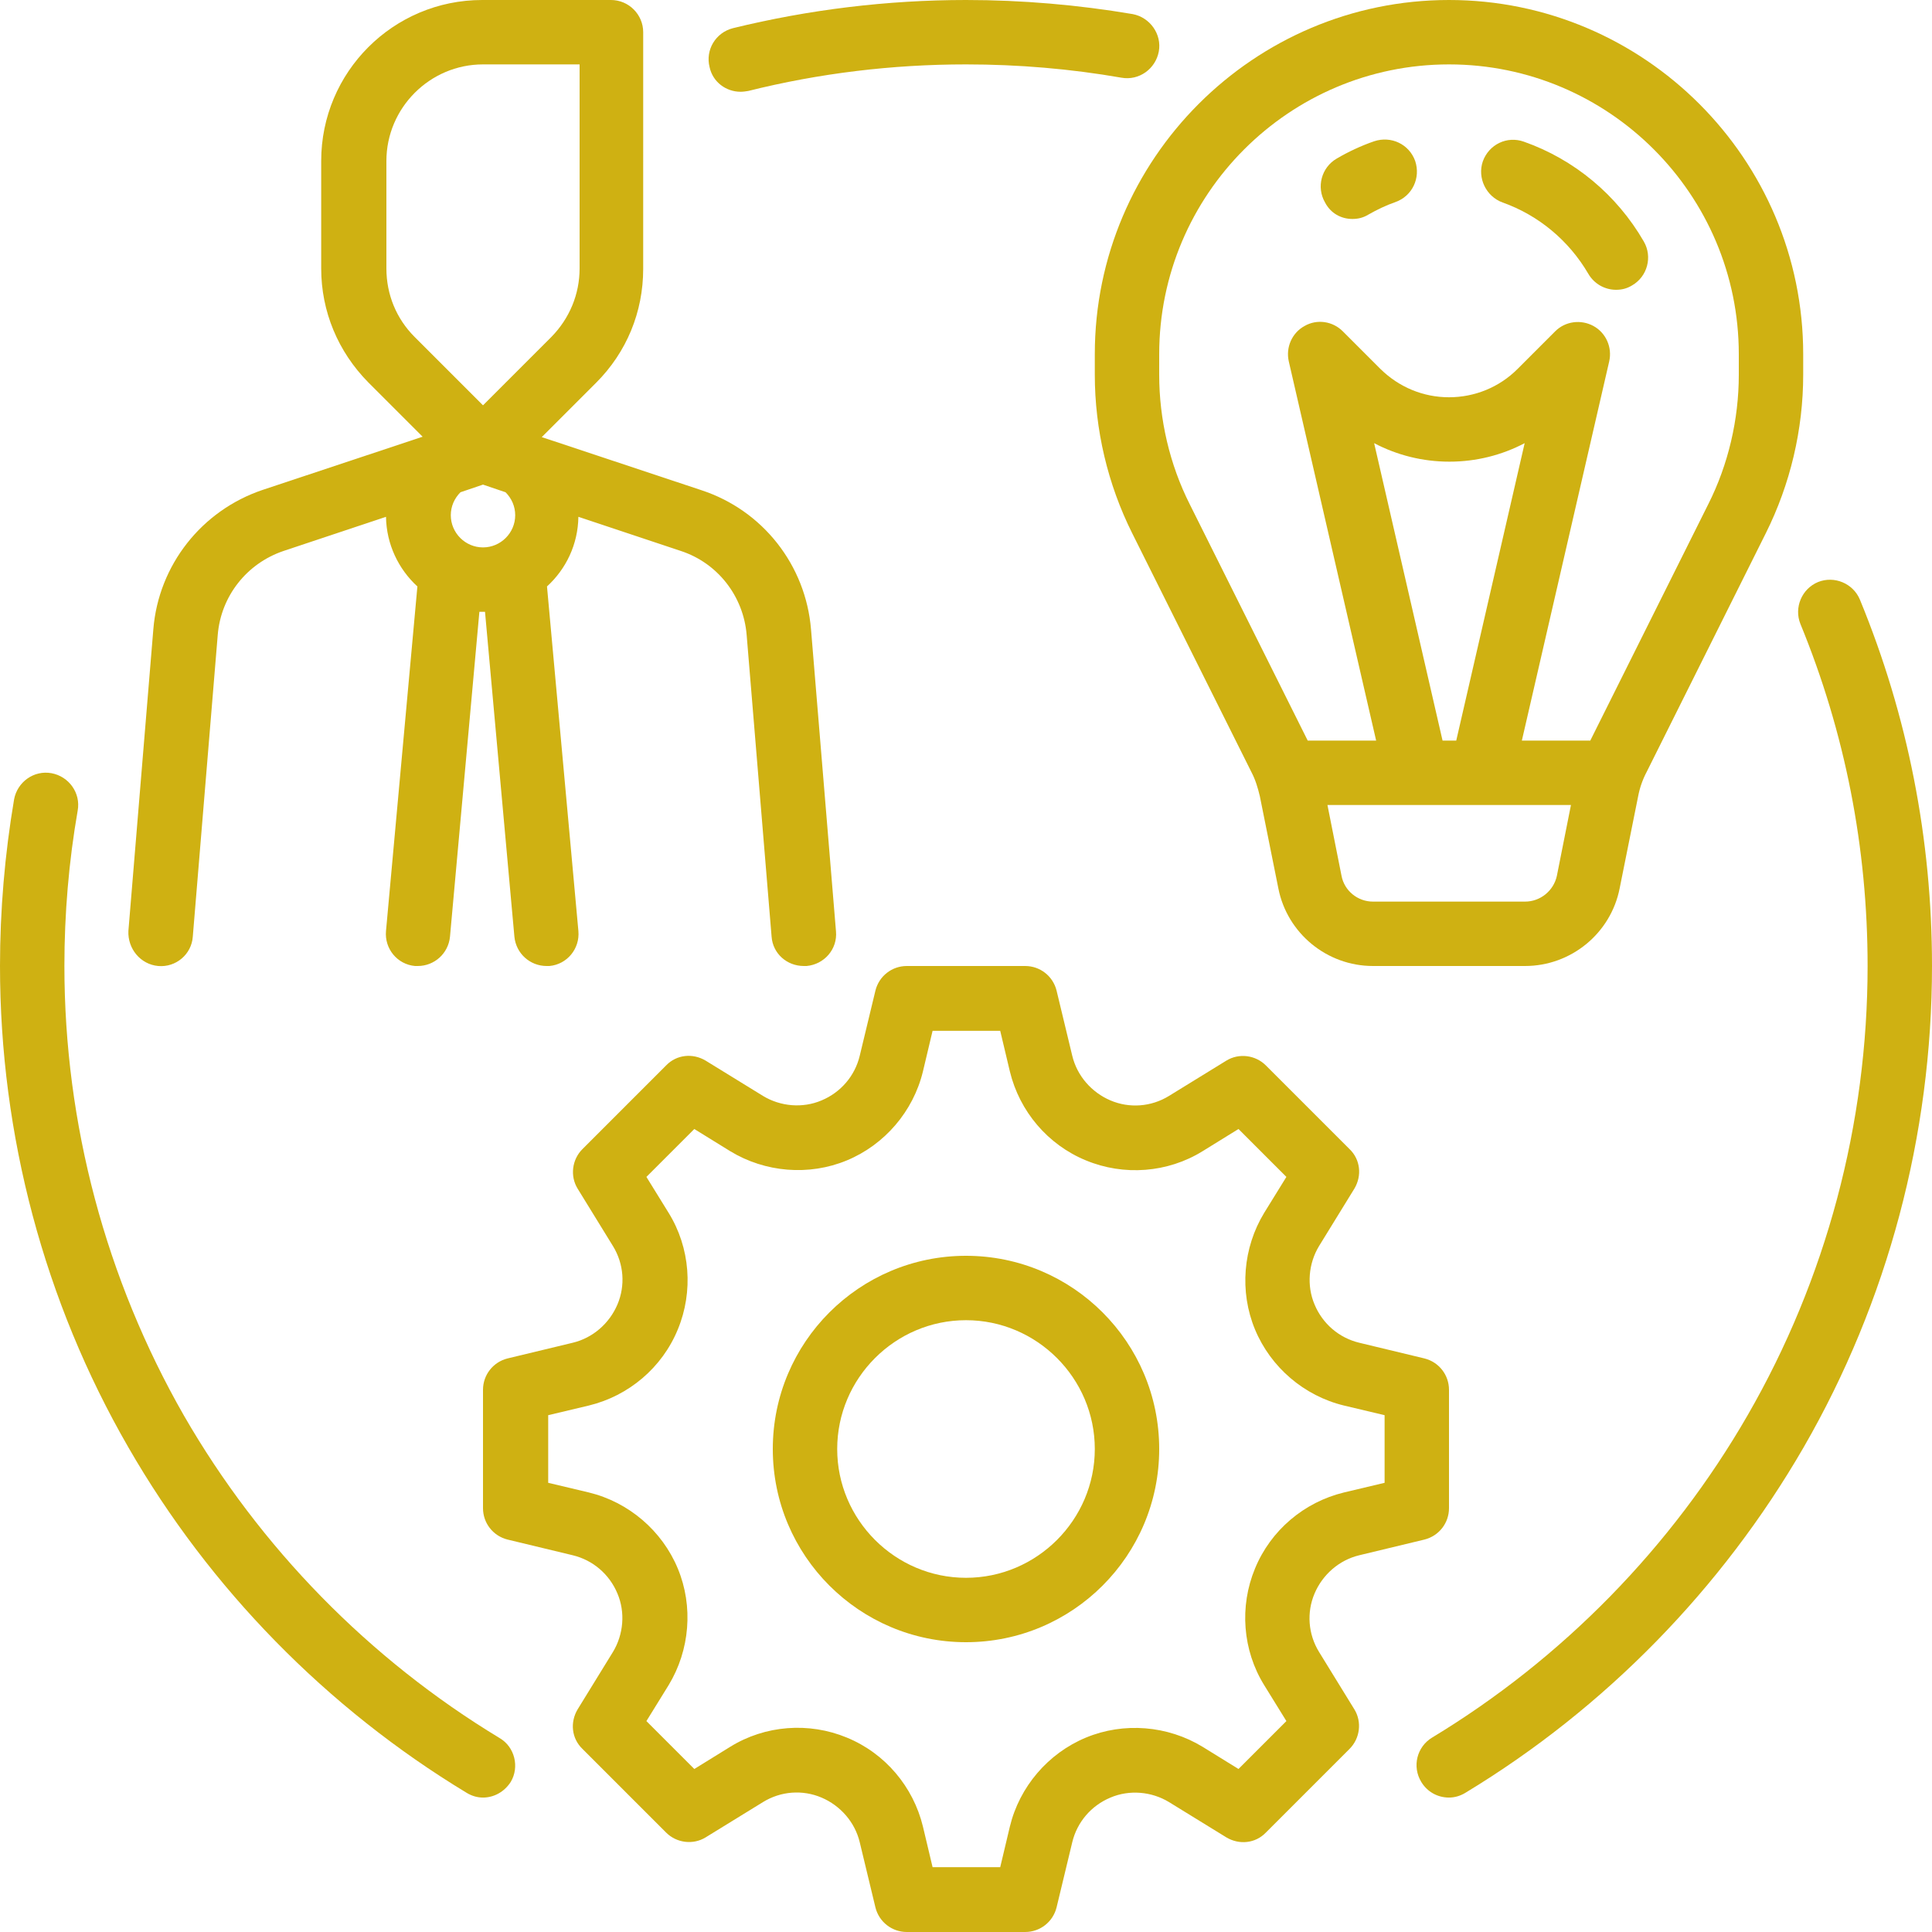 <?xml version="1.0" encoding="UTF-8" standalone="no"?><svg xmlns="http://www.w3.org/2000/svg" xmlns:xlink="http://www.w3.org/1999/xlink" fill="#cfb112" height="480" preserveAspectRatio="xMidYMid meet" version="1" viewBox="16.0 16.0 480.0 480.0" width="480" zoomAndPan="magnify"><g><g id="change1_1"><path d="M256,328c-26.5,0-48,21.5-48,48s21.5,48,48,48s48-21.5,48-48S282.5,328,256,328z M256,408c-17.6,0-32-14.4-32-32 s14.4-32,32-32s32,14.4,32,32S273.6,408,256,408z" fill="inherit"/><path d="M343.7,426.4c-2.7-4.4-3.1-9.8-1.1-14.5c2-4.7,6.1-8.3,11.1-9.5l16.2-3.9c3.6-0.9,6.1-4.1,6.1-7.8v-29.4 c0-3.7-2.5-6.9-6.1-7.8l-16.2-3.9c-5-1.2-9.1-4.7-11.1-9.5c-2-4.7-1.5-10.2,1.1-14.5l8.8-14.3c1.9-3.2,1.5-7.2-1.2-9.8l-20.8-20.8 c-2.6-2.6-6.7-3.1-9.8-1.2l-14.3,8.8c-4.4,2.7-9.8,3.1-14.5,1.1c-4.7-2-8.3-6.1-9.5-11.1l-3.9-16.2c-0.9-3.6-4.1-6.1-7.8-6.1 h-29.4c-3.7,0-6.9,2.5-7.8,6.1l-3.9,16.2c-1.2,5-4.7,9.1-9.5,11.1c-4.7,2-10.2,1.5-14.5-1.1l-14.3-8.8c-3.2-1.9-7.2-1.5-9.8,1.2 l-20.8,20.8c-2.6,2.6-3.1,6.7-1.2,9.8l8.8,14.3c2.7,4.4,3.1,9.8,1.1,14.5c-2,4.7-6.1,8.3-11.1,9.5l-16.2,3.9 c-3.6,0.9-6.1,4.1-6.1,7.8v29.4c0,3.7,2.5,6.9,6.1,7.8l16.2,3.9c5,1.2,9.1,4.7,11.1,9.5c2,4.7,1.5,10.2-1.1,14.5l-8.8,14.3 c-1.9,3.2-1.5,7.2,1.2,9.8l20.8,20.8c2.6,2.6,6.7,3.1,9.8,1.2l14.3-8.8c4.4-2.7,9.8-3.1,14.5-1.1c4.7,2,8.3,6.1,9.5,11.1l3.9,16.2 c0.9,3.6,4.1,6.1,7.8,6.1h29.4c3.7,0,6.9-2.5,7.8-6.1l3.9-16.2c1.2-5,4.7-9.1,9.5-11.1c4.7-2,10.2-1.5,14.5,1.1l14.3,8.8 c3.2,1.9,7.2,1.5,9.8-1.2l20.8-20.8c2.6-2.6,3.1-6.7,1.2-9.8L343.7,426.4z M323.7,455.5l-8.9-5.5c-8.7-5.3-19.6-6.2-29-2.3 c-9.4,3.9-16.5,12.2-18.9,22.1l-2.4,10.1h-16.8l-2.4-10.1c-2.4-9.9-9.4-18.2-18.9-22.1c-9.4-3.9-20.3-3.1-29,2.3l-8.9,5.5 l-11.9-11.9l5.5-8.9c5.3-8.7,6.2-19.6,2.3-29c-3.9-9.4-12.2-16.5-22.1-18.9l-10.1-2.4v-16.8l10.1-2.4c9.9-2.4,18.2-9.4,22.1-18.9 c3.9-9.4,3.1-20.3-2.3-29l-5.5-8.9l11.9-11.9l8.9,5.5c8.7,5.3,19.6,6.2,29,2.3c9.4-3.9,16.5-12.2,18.9-22.1l2.4-10.1h16.8 l2.4,10.1c2.4,9.9,9.4,18.2,18.9,22.1c9.4,3.9,20.3,3.1,29-2.3l8.9-5.5l11.9,11.9l-5.5,8.9c-5.3,8.7-6.2,19.6-2.3,29 c3.9,9.4,12.2,16.5,22.1,18.9l10.1,2.4v16.8l-10.1,2.4c-9.9,2.4-18.2,9.4-22.1,18.9c-3.9,9.4-3.1,20.3,2.3,29l5.5,8.9L323.7,455.5 z" fill="inherit"/><path d="M55.3,256c4.4,0.4,8.3-2.9,8.6-7.3l6.2-75c0.8-9.6,7.2-17.7,16.3-20.8l25.5-8.5c0.1,6.8,3.1,13,7.8,17.3l-7.8,85.6 c-0.4,4.4,2.8,8.3,7.2,8.7c0.2,0,0.5,0,0.7,0c4.1,0,7.6-3.1,8-7.3l7.3-80.7c0.2,0,0.5,0,0.7,0s0.5,0,0.7,0l7.3,80.7 c0.4,4.2,3.9,7.3,8,7.3c0.2,0,0.5,0,0.7,0c4.4-0.4,7.6-4.3,7.2-8.7l-7.8-85.6c4.7-4.3,7.7-10.4,7.8-17.3l25.5,8.5 c9.1,3,15.5,11.2,16.3,20.8l6.2,75c0.3,4.2,3.8,7.3,8,7.3c0.2,0,0.4,0,0.7,0c4.4-0.4,7.7-4.2,7.3-8.6l-6.2-75 c-1.3-16-12-29.6-27.2-34.6l-39.7-13.2l13.5-13.5c7.6-7.6,11.7-17.6,11.7-28.3V24c0-4.4-3.6-8-8-8h-32c-22.1,0-40,17.9-40,40v26.7 c0,10.7,4.2,20.7,11.7,28.3l13.5,13.5l-39.7,13.2c-15.2,5.1-25.9,18.7-27.2,34.6l-6.2,75C47.7,251.7,50.9,255.6,55.3,256z M144,144c0,4.4-3.6,8-8,8s-8-3.6-8-8c0-2.2,0.9-4.2,2.4-5.7l5.6-1.9l5.6,1.9C143.1,139.8,144,141.8,144,144z M112,82.7V56 c0-13.2,10.8-24,24-24h24v50.7c0,6.4-2.5,12.4-7,17l-17,17l-17-17C114.5,95.2,112,89.2,112,82.7z" fill="inherit"/><path d="M288,109.1c0,13.6,3.2,27.2,9.3,39.4l29.6,59.3c1,1.9,1.6,3.9,2.1,6l4.6,22.9c2.2,11.2,12.1,19.3,23.5,19.3h37.8 c11.4,0,21.3-8.1,23.5-19.3l4.6-22.9c0.4-2.1,1.1-4.1,2.1-6l29.6-59.3c6.1-12.2,9.3-25.8,9.3-39.4V104c0-48.5-39.5-88-88-88 s-88,39.5-88,88V109.1z M394.9,240h-37.8c-3.8,0-7.1-2.7-7.8-6.4l-3.5-17.6h60.5l-3.5,17.6C402,237.3,398.7,240,394.9,240z M374.4,200l-17-73.9c5.7,3,12.1,4.6,18.7,4.6s13-1.6,18.7-4.6l-17,73.9H374.4z M304,104c0-39.7,32.3-72,72-72s72,32.3,72,72v5.1 c0,11.1-2.6,22.3-7.6,32.2L411.1,200h-17l21.7-94.2c0.8-3.5-0.8-7.1-3.9-8.8c-3.1-1.7-7-1.2-9.5,1.3l-9.4,9.4 c-4.5,4.5-10.6,7-17,7s-12.4-2.5-17-7l-9.4-9.4c-2.5-2.5-6.4-3.1-9.5-1.3c-3.1,1.7-4.7,5.3-3.9,8.8l21.7,94.2h-17l-29.3-58.7 c-5-9.9-7.6-21.1-7.6-32.2V104z" fill="inherit"/><path d="M389.3,66.3c9,3.2,16.5,9.5,21.3,17.7c1.5,2.6,4.2,4,6.9,4c1.4,0,2.7-0.3,4-1.1c3.8-2.2,5.1-7.1,2.9-10.9 c-6.7-11.6-17.3-20.4-29.8-24.8c-4.2-1.5-8.7,0.7-10.2,4.9C383,60.2,385.2,64.8,389.3,66.3z" fill="inherit"/><path d="M352,70.4c1.4,0,2.7-0.3,4-1.1c2.1-1.2,4.4-2.3,6.7-3.1c4.2-1.5,6.3-6,4.9-10.2c-1.5-4.2-6-6.3-10.2-4.9 c-3.2,1.1-6.4,2.6-9.3,4.3c-3.8,2.2-5.1,7.1-2.9,10.9C346.6,69,349.2,70.4,352,70.4z" fill="inherit"/><path d="M200,38.8c0.6,0,1.3-0.1,1.9-0.2c17.6-4.4,35.8-6.6,54.1-6.6c13,0,26,1.1,38.6,3.3c4.4,0.8,8.5-2.2,9.3-6.5 s-2.2-8.5-6.5-9.3C283.8,17.2,269.9,16,256,16c-19.6,0-39.1,2.4-57.9,7c-4.3,1.1-6.9,5.4-5.8,9.7C193.1,36.4,196.4,38.8,200,38.8z" fill="inherit"/><path d="M140.1,447.8c-32.4-19.6-59.5-47.3-78.4-80.1C42.3,333.8,32,295.2,32,256c0-13,1.1-26,3.3-38.6c0.8-4.4-2.2-8.5-6.5-9.3 c-4.4-0.8-8.5,2.2-9.3,6.5C17.2,228.2,16,242.1,16,256c0,42,11,83.4,31.9,119.6c20.2,35.1,49.3,64.8,84,85.8 c1.3,0.8,2.7,1.2,4.1,1.2c2.7,0,5.3-1.4,6.9-3.9C145.1,455,143.9,450,140.1,447.8z" fill="inherit"/><path d="M478.1,165c-1.7-4.1-6.4-6-10.4-4.4c-4.1,1.7-6,6.4-4.4,10.4c11.1,27,16.7,55.6,16.7,85c0,39.2-10.3,77.8-29.8,111.6 c-18.9,32.8-46,60.5-78.4,80.1c-3.8,2.3-5,7.2-2.7,11c1.5,2.5,4.1,3.9,6.9,3.9c1.4,0,2.8-0.4,4.1-1.2c34.7-21,63.7-50.7,84-85.8 C485,339.4,496,298,496,256C496,224.5,490,193.9,478.1,165z" fill="inherit"/></g></g></svg>